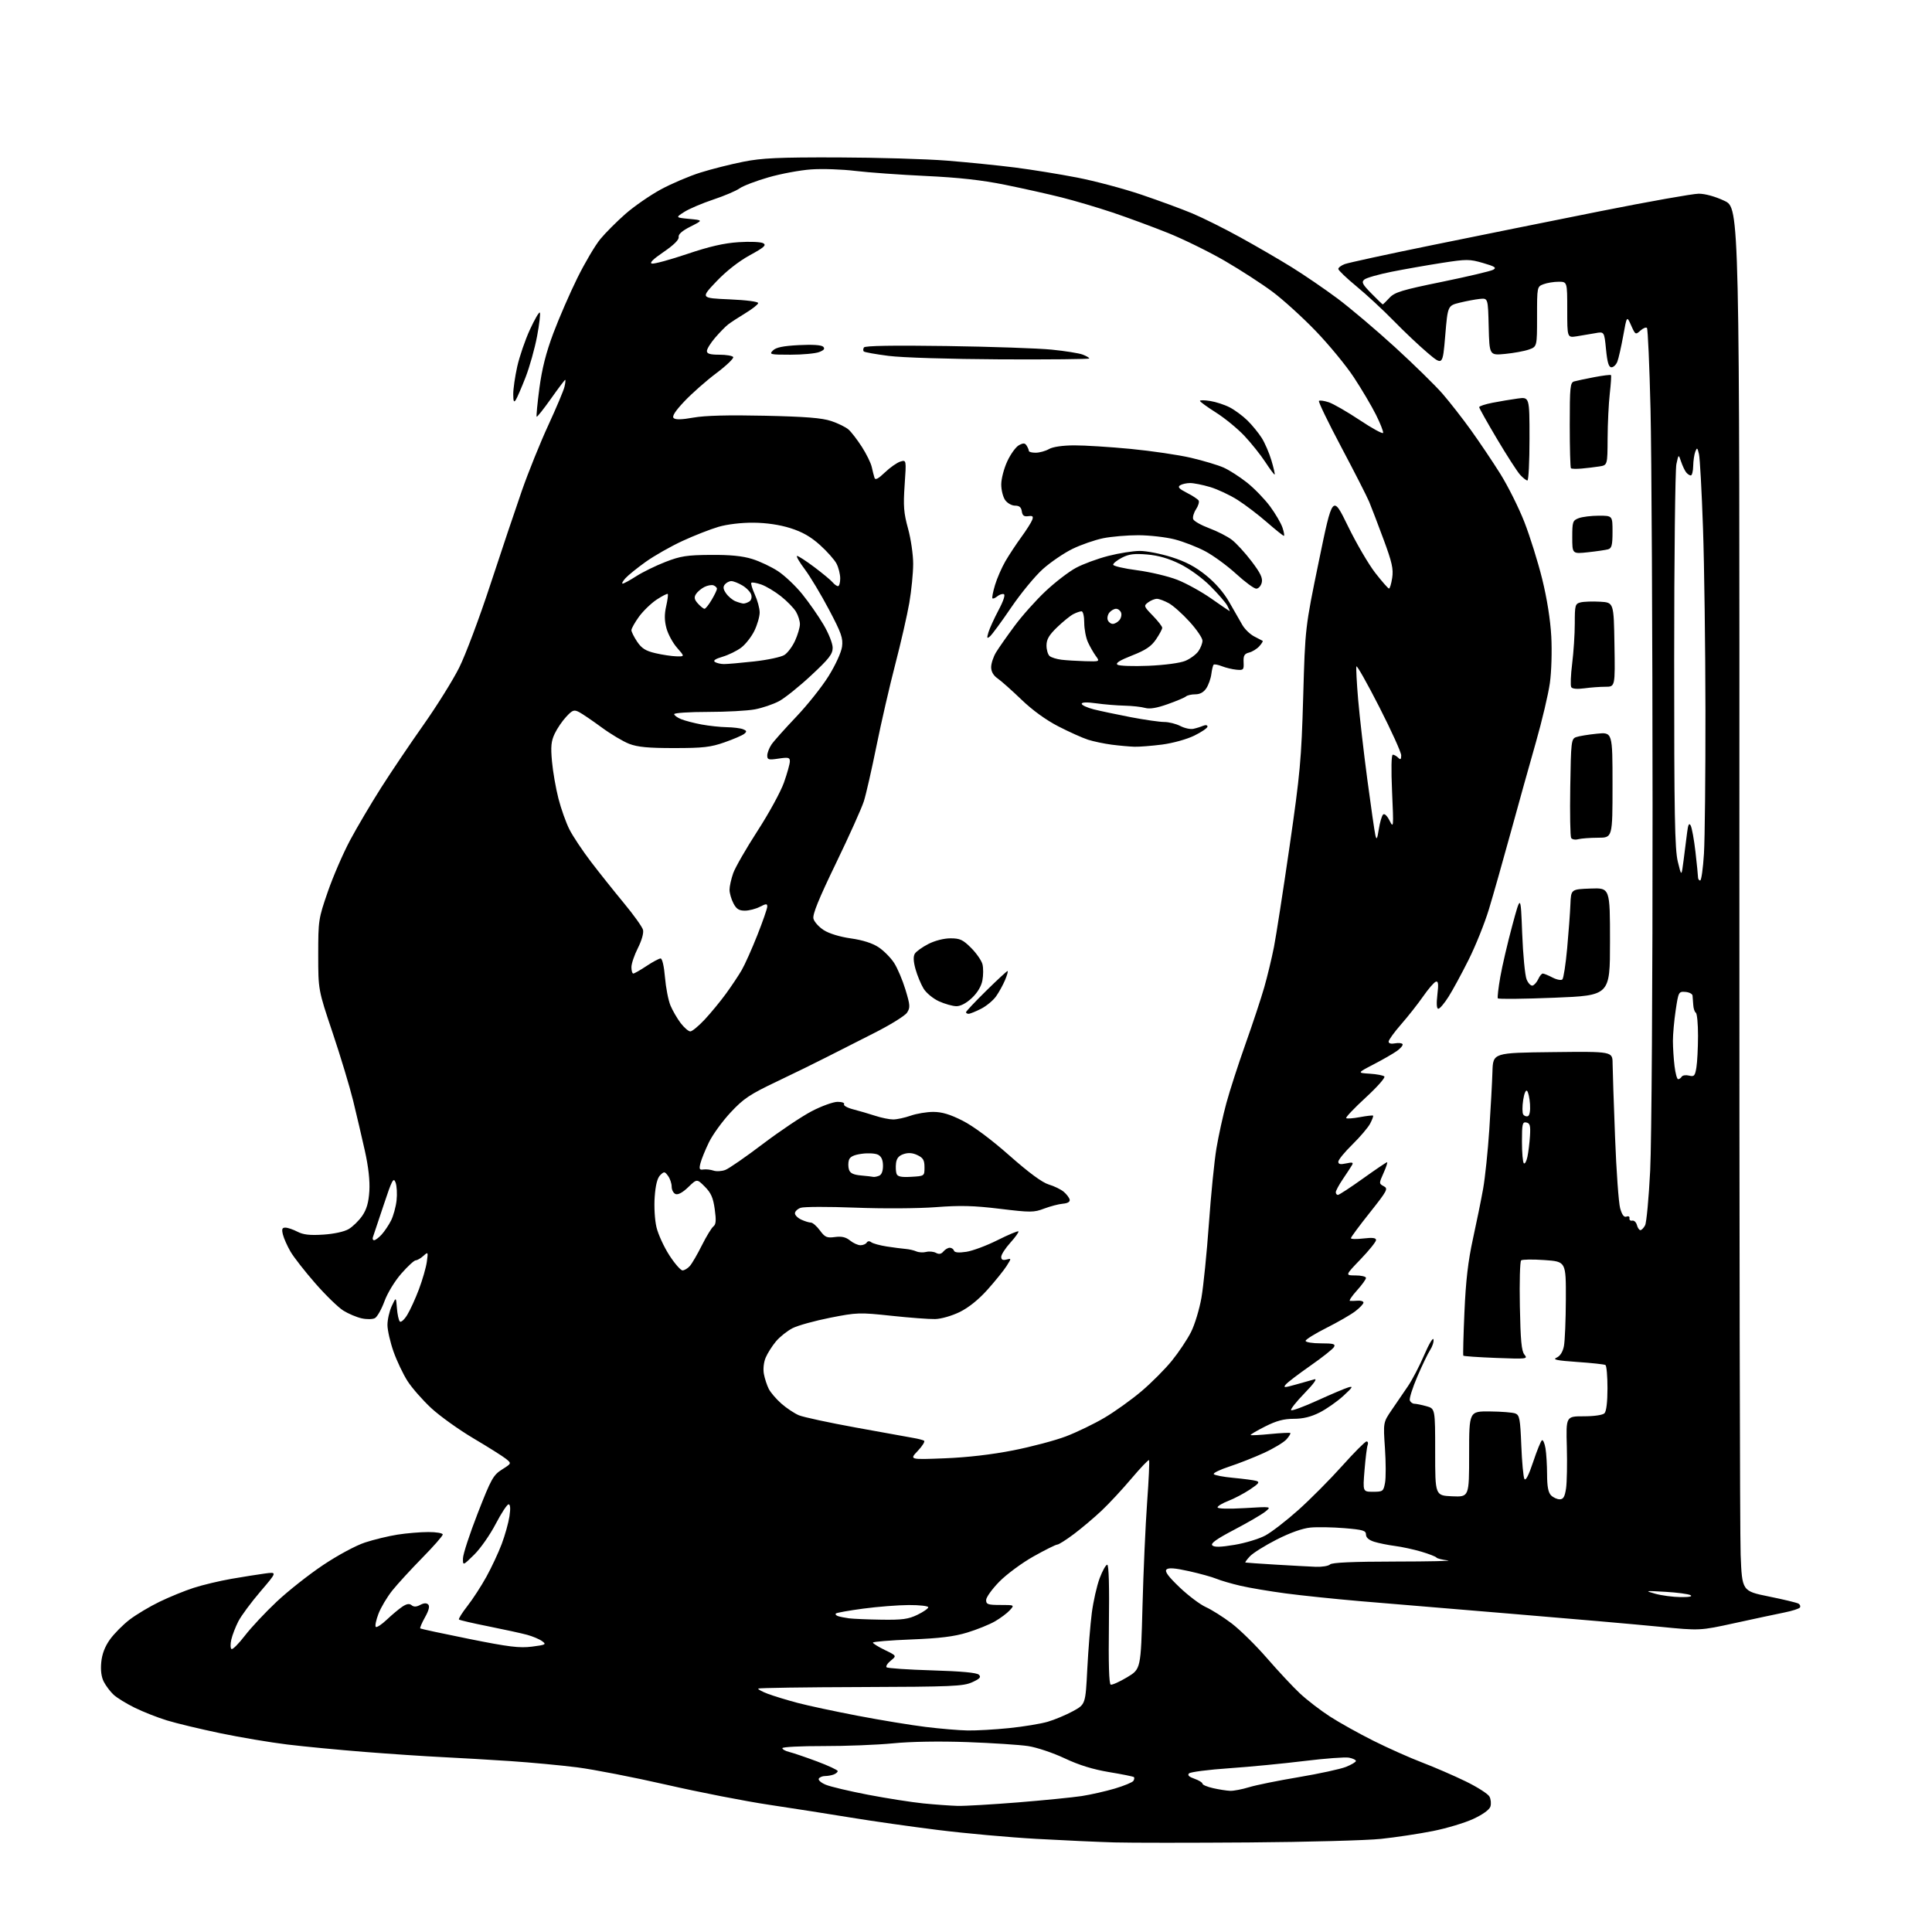 <?xml version="1.0" encoding="UTF-8" standalone="no"?>
<svg 
  version="1.1" 
  xmlns="http://www.w3.org/2000/svg" 
  xmlns:xlink="http://www.w3.org/1999/xlink" 
  xmlns:svg="http://www.w3.org/2000/svg"
  xmlns:rdf="http://www.w3.org/1999/02/22-rdf-syntax-ns#"
  xmlns:cc="http://creativecommons.org/ns#"
  xmlns:dc="http://purl.org/dc/elements/1.1/"
  viewBox="0 0 768 768"
  width="768"
  height="768"
>
<style>svg {background-color: white; }</style>"
<path stroke="none" fill="black" fill-rule="evenodd" d="M496.50,732.40C473.40,732.57 449.32,732.57 443.00,732.39C436.68,732.21 422.73,731.58 412.00,730.98C401.27,730.38 383.73,728.80 373.00,727.46C362.27,726.13 346.69,723.91 338.37,722.54C330.04,721.17 315.42,718.88 305.87,717.45C296.31,716.03 277.89,712.43 264.93,709.46C251.96,706.50 235.99,703.39 229.43,702.55C222.87,701.72 210.97,700.61 203.00,700.07C195.03,699.54 182.88,698.83 176.00,698.49C169.12,698.16 155.18,697.23 145.00,696.42C134.82,695.62 120.98,694.29 114.23,693.47C107.48,692.65 95.48,690.63 87.56,688.98C79.64,687.33 70.09,685.04 66.33,683.88C62.57,682.73 56.80,680.45 53.50,678.82C50.20,677.20 46.44,674.88 45.15,673.68C43.87,672.48 42.13,670.19 41.29,668.58C40.29,666.66 39.94,664.01 40.25,660.78C40.56,657.49 41.69,654.53 43.72,651.70C45.38,649.39 48.89,645.85 51.52,643.83C54.16,641.82 59.50,638.62 63.41,636.73C67.31,634.84 73.42,632.34 77.00,631.19C80.58,630.03 87.33,628.42 92.00,627.61C96.67,626.80 102.68,625.85 105.34,625.49C110.19,624.85 110.19,624.85 103.50,632.67C99.82,636.98 95.88,642.30 94.75,644.50C93.62,646.70 92.36,649.96 91.95,651.76C91.54,653.55 91.58,655.24 92.03,655.52C92.49,655.80 94.88,653.40 97.35,650.19C99.82,646.98 105.51,640.90 110.00,636.68C114.49,632.46 122.78,625.91 128.44,622.13C134.30,618.21 141.48,614.35 145.11,613.16C148.63,612.01 154.43,610.60 158.00,610.04C161.57,609.48 167.09,609.01 170.25,609.01C173.41,609.00 176.00,609.44 176.00,609.99C176.00,610.53 172.35,614.69 167.88,619.24C163.42,623.78 158.06,629.62 155.97,632.22C153.89,634.82 151.41,638.99 150.45,641.49C149.49,644.00 149.01,646.34 149.37,646.71C149.74,647.07 151.72,645.78 153.77,643.83C155.82,641.89 158.59,639.57 159.93,638.68C161.66,637.53 162.73,637.36 163.62,638.10C164.49,638.82 165.53,638.79 167.04,637.98C168.50,637.20 169.55,637.15 170.22,637.82C170.89,638.49 170.47,640.17 168.94,642.90C167.68,645.14 166.84,647.14 167.07,647.33C167.31,647.52 176.05,649.40 186.50,651.50C202.30,654.68 206.51,655.19 211.47,654.56C216.96,653.86 217.29,653.68 215.50,652.38C214.44,651.60 211.75,650.47 209.53,649.86C207.31,649.26 200.42,647.75 194.21,646.51C188.01,645.28 182.71,644.05 182.45,643.78C182.18,643.52 183.70,641.10 185.81,638.40C187.92,635.71 191.32,630.47 193.36,626.77C195.40,623.07 198.14,617.21 199.44,613.76C200.74,610.30 202.13,605.34 202.52,602.73C202.99,599.61 202.86,598.00 202.16,598.00C201.58,598.00 199.28,601.51 197.04,605.80C194.81,610.09 190.97,615.58 188.49,618.01C184.00,622.42 184.00,622.42 184.04,619.46C184.06,617.83 186.70,609.76 189.91,601.53C195.25,587.84 196.07,586.36 199.56,584.15C203.38,581.73 203.38,581.73 201.15,579.92C199.92,578.92 194.12,575.27 188.26,571.80C182.41,568.34 174.81,562.89 171.38,559.71C167.96,556.52 163.73,551.70 161.99,548.98C160.25,546.27 157.75,541.00 156.43,537.28C155.12,533.55 154.03,528.80 154.02,526.72C154.01,524.64 154.77,521.26 155.71,519.22C157.43,515.50 157.43,515.50 157.78,520.00C157.97,522.48 158.49,524.87 158.94,525.32C159.38,525.78 160.70,524.61 161.86,522.73C163.02,520.84 165.13,516.24 166.54,512.49C167.95,508.74 169.36,503.84 169.67,501.59C170.22,497.59 170.19,497.54 168.29,499.25C167.22,500.21 165.85,501.00 165.25,501.00C164.65,501.00 162.08,503.36 159.55,506.25C156.92,509.25 154.03,513.98 152.82,517.30C151.65,520.48 149.95,523.49 149.03,523.98C148.11,524.48 145.75,524.51 143.75,524.06C141.75,523.61 138.48,522.23 136.49,520.99C134.49,519.75 129.47,514.88 125.34,510.15C121.21,505.43 116.77,499.75 115.48,497.53C114.19,495.31 112.83,492.26 112.46,490.75C111.93,488.58 112.14,488.00 113.44,488.00C114.35,488.00 116.51,488.73 118.23,489.62C120.57,490.83 123.17,491.12 128.50,490.78C132.77,490.51 136.84,489.62 138.62,488.57C140.25,487.60 142.68,485.22 144.01,483.29C145.75,480.75 146.53,478.02 146.82,473.50C147.08,469.37 146.47,463.87 145.02,457.37C143.81,451.94 141.71,443.00 140.37,437.50C139.02,432.00 135.35,419.85 132.21,410.50C126.50,393.50 126.50,393.50 126.50,379.50C126.50,365.89 126.60,365.20 130.30,354.50C132.39,348.45 136.37,339.26 139.13,334.07C141.90,328.89 147.48,319.44 151.53,313.07C155.58,306.71 163.19,295.43 168.44,288.00C173.68,280.57 180.02,270.41 182.52,265.42C185.02,260.43 190.60,245.58 194.91,232.42C199.23,219.26 204.88,202.43 207.47,195.00C210.07,187.57 214.79,175.88 217.97,169.00C221.14,162.12 224.04,155.26 224.39,153.75C224.75,152.24 224.87,151.00 224.67,151.00C224.47,151.00 221.92,154.38 219.00,158.51C216.07,162.64 213.52,165.85 213.33,165.66C213.13,165.46 213.62,160.38 214.41,154.36C215.43,146.62 217.05,140.22 219.96,132.46C222.23,126.43 226.52,116.55 229.51,110.50C232.50,104.45 236.62,97.47 238.67,95.00C240.71,92.53 245.20,88.04 248.64,85.02C252.08,82.01 258.38,77.65 262.65,75.32C266.93,73.00 274.04,69.97 278.46,68.59C282.88,67.20 290.55,65.27 295.50,64.29C302.94,62.81 309.44,62.52 333.00,62.58C348.68,62.63 368.25,63.20 376.50,63.86C384.75,64.53 396.90,65.75 403.50,66.59C410.10,67.43 421.22,69.23 428.21,70.59C435.20,71.95 446.68,75.00 453.71,77.38C460.75,79.76 469.88,83.12 474.00,84.85C478.12,86.58 486.68,90.84 493.00,94.33C499.32,97.81 508.55,103.17 513.50,106.24C518.45,109.31 526.63,114.90 531.67,118.66C536.71,122.42 546.99,131.12 554.52,138.00C562.04,144.88 570.54,153.20 573.41,156.50C576.27,159.80 581.37,166.32 584.73,171.00C588.09,175.68 593.34,183.48 596.38,188.33C599.42,193.19 603.73,201.81 605.95,207.48C608.17,213.16 611.36,223.36 613.04,230.15C614.96,237.92 616.30,246.39 616.66,253.00C616.97,258.83 616.73,267.06 616.10,271.50C615.49,275.90 612.99,286.48 610.56,295.00C608.12,303.52 603.60,319.73 600.51,331.00C597.42,342.27 593.52,356.00 591.85,361.50C590.18,367.00 586.56,376.00 583.81,381.50C581.06,387.00 577.46,393.64 575.80,396.25C574.15,398.86 572.33,401.00 571.76,401.00C571.09,401.00 570.96,399.01 571.38,395.41C571.89,391.12 571.74,389.92 570.77,390.24C570.07,390.46 567.80,393.09 565.72,396.08C563.64,399.06 559.71,404.06 556.97,407.18C554.24,410.31 552.00,413.40 552.00,414.05C552.00,414.78 552.98,415.05 554.52,414.75C555.91,414.49 557.27,414.62 557.54,415.06C557.80,415.49 556.78,416.72 555.26,417.80C553.74,418.87 549.58,421.27 546.00,423.12C539.50,426.50 539.50,426.50 544.50,426.81C547.25,426.98 549.87,427.48 550.31,427.92C550.76,428.36 547.41,432.15 542.86,436.33C538.32,440.51 534.84,444.17 535.13,444.47C535.43,444.76 537.88,444.59 540.58,444.08C543.29,443.58 545.64,443.31 545.82,443.49C546.00,443.67 545.47,445.09 544.65,446.66C543.83,448.22 540.64,451.96 537.58,454.97C534.51,457.97 532.00,461.05 532.00,461.80C532.00,462.80 532.82,462.98 535.13,462.47C537.60,461.93 538.08,462.07 537.45,463.14C537.02,463.89 535.39,466.38 533.83,468.68C532.27,470.98 531.00,473.34 531.00,473.93C531.00,474.52 531.38,475.00 531.84,475.00C532.31,475.00 536.78,472.08 541.78,468.50C546.77,464.93 551.10,462.00 551.38,462.00C551.67,462.00 551.05,463.91 550.00,466.24C548.13,470.43 548.13,470.50 550.07,471.54C551.89,472.51 551.49,473.26 544.52,482.04C540.38,487.24 537.00,491.82 537.00,492.20C537.00,492.59 539.25,492.64 542.00,492.31C545.60,491.89 547.00,492.06 547.00,492.95C547.00,493.62 544.23,497.06 540.84,500.59C534.68,507.00 534.68,507.00 538.84,507.00C541.13,507.00 543.00,507.45 543.00,508.00C543.00,508.55 541.37,510.80 539.38,513.00C537.39,515.20 536.16,517.05 536.63,517.11C537.11,517.17 538.51,517.14 539.75,517.04C540.99,516.94 542.00,517.29 542.00,517.81C542.00,518.33 540.53,519.88 538.74,521.25C536.95,522.62 531.77,525.60 527.24,527.88C522.71,530.16 519.00,532.47 519.00,533.01C519.00,533.56 521.72,534.00 525.05,534.00C530.05,534.00 530.96,534.25 530.28,535.46C529.84,536.26 525.63,539.59 520.93,542.87C516.23,546.15 511.82,549.51 511.13,550.34C510.01,551.69 510.46,551.69 515.19,550.36C518.11,549.54 521.40,548.61 522.50,548.30C523.74,547.95 522.24,550.06 518.56,553.84C515.29,557.20 512.90,560.23 513.24,560.57C513.58,560.91 518.28,559.18 523.68,556.72C529.08,554.26 534.62,551.91 536.00,551.50C538.05,550.90 537.68,551.51 534.00,554.89C531.52,557.15 527.27,560.13 524.55,561.50C521.12,563.23 517.97,564.00 514.28,564.00C510.31,564.00 507.38,564.79 502.87,567.07C499.53,568.75 496.96,570.28 497.15,570.45C497.34,570.63 500.88,570.45 505.00,570.04C509.12,569.64 512.68,569.46 512.91,569.65C513.14,569.83 512.46,570.96 511.41,572.15C510.36,573.34 506.35,575.76 502.50,577.53C498.65,579.30 492.46,581.74 488.74,582.96C485.03,584.17 482.21,585.53 482.49,585.98C482.77,586.43 486.26,587.10 490.25,587.47C494.24,587.84 498.34,588.38 499.36,588.67C500.89,589.11 500.44,589.73 496.86,592.11C494.46,593.70 490.59,595.74 488.25,596.64C485.91,597.54 484.00,598.69 484.00,599.20C484.00,599.76 488.32,599.88 494.75,599.50C505.50,598.86 505.50,598.86 503.00,600.88C501.62,602.00 496.07,605.23 490.66,608.07C483.60,611.77 481.13,613.53 481.91,614.31C482.69,615.09 485.18,615.03 490.75,614.10C495.01,613.39 500.52,611.72 503.00,610.38C505.48,609.04 511.39,604.47 516.14,600.22C520.89,595.97 528.70,588.11 533.50,582.75C538.30,577.39 542.67,573.00 543.22,573.00C543.77,573.00 543.97,573.64 543.66,574.43C543.36,575.22 542.80,579.72 542.42,584.43C541.72,593.00 541.72,593.00 545.82,593.00C549.71,593.00 549.94,592.83 550.57,589.47C550.94,587.53 550.92,581.33 550.54,575.69C549.84,565.44 549.84,565.44 553.23,560.47C555.10,557.74 558.01,553.48 559.70,551.00C561.39,548.52 564.29,542.96 566.14,538.64C567.99,534.32 569.65,531.53 569.83,532.44C570.02,533.35 569.42,535.23 568.52,536.61C567.61,538.00 565.31,542.78 563.40,547.24C561.49,551.71 560.15,555.95 560.43,556.68C560.71,557.41 561.51,558.00 562.22,558.01C562.92,558.01 565.08,558.45 567.00,558.98C570.50,559.95 570.50,559.95 570.50,577.23C570.50,594.50 570.50,594.50 577.25,594.80C584.00,595.09 584.00,595.09 584.00,578.05C584.00,561.00 584.00,561.00 592.25,561.07C596.79,561.11 601.35,561.47 602.38,561.88C604.04,562.53 604.32,564.05 604.74,574.56C605.00,581.13 605.55,587.13 605.97,587.89C606.47,588.80 607.68,586.46 609.45,581.15C610.94,576.68 612.51,572.80 612.95,572.53C613.39,572.26 614.02,573.72 614.36,575.77C614.70,577.82 614.98,582.51 614.99,586.18C615.00,590.91 615.46,593.32 616.57,594.43C617.44,595.29 618.98,596.00 620.01,596.00C621.45,596.00 622.03,595.00 622.53,591.67C622.88,589.29 623.02,581.87 622.84,575.17C622.50,563.00 622.50,563.00 629.55,563.00C633.70,563.00 637.09,562.51 637.80,561.80C638.55,561.05 639.00,557.32 639.00,551.86C639.00,547.05 638.64,542.89 638.19,542.62C637.75,542.34 632.69,541.79 626.96,541.40C618.88,540.84 617.04,540.46 618.75,539.70C620.18,539.06 621.22,537.42 621.68,535.11C622.07,533.12 622.42,524.75 622.45,516.50C622.50,501.50 622.50,501.50 614.00,500.90C609.33,500.57 605.12,500.63 604.67,501.03C604.21,501.44 603.98,509.63 604.17,519.23C604.43,532.88 604.83,537.09 605.99,538.49C607.42,540.21 606.92,540.27 594.73,539.80C587.71,539.53 581.84,539.12 581.69,538.90C581.53,538.68 581.73,530.85 582.14,521.50C582.68,509.05 583.59,501.29 585.51,492.50C586.96,485.90 588.79,476.91 589.57,472.53C590.35,468.15 591.45,457.58 592.02,449.03C592.58,440.49 593.15,430.12 593.27,426.00C593.50,418.50 593.50,418.50 617.25,418.23C641.00,417.96 641.00,417.96 641.03,422.73C641.05,425.35 641.49,438.52 642.01,452.00C642.52,465.48 643.44,478.22 644.04,480.33C644.80,482.98 645.58,483.99 646.56,483.62C647.35,483.31 647.87,483.61 647.74,484.29C647.61,484.95 648.10,485.37 648.84,485.22C649.57,485.07 650.41,485.86 650.70,486.97C650.99,488.09 651.61,489.00 652.08,489.00C652.55,489.00 653.39,488.14 653.95,487.09C654.51,486.04 655.42,476.26 655.97,465.34C656.54,454.16 656.95,390.72 656.92,320.00C656.89,250.97 656.52,180.22 656.11,162.76C655.69,145.30 655.05,130.72 654.68,130.35C654.31,129.98 653.14,130.47 652.06,131.44C650.17,133.15 650.06,133.09 648.40,129.35C646.69,125.50 646.69,125.50 645.25,133.50C644.45,137.90 643.41,142.51 642.92,143.75C642.44,144.99 641.39,146.00 640.58,146.00C639.50,146.00 638.94,144.14 638.42,138.89C637.72,131.78 637.72,131.78 634.11,132.45C632.12,132.81 628.81,133.37 626.75,133.69C623.00,134.26 623.00,134.26 623.00,123.13C623.00,112.00 623.00,112.00 619.57,112.00C617.68,112.00 614.98,112.44 613.57,112.98C611.01,113.95 611.00,113.99 611.00,125.88C611.00,137.80 611.00,137.80 607.75,138.95C605.96,139.58 601.70,140.36 598.28,140.69C592.07,141.28 592.07,141.28 591.78,129.89C591.50,118.50 591.50,118.50 588.27,118.82C586.49,119.00 582.89,119.68 580.27,120.32C575.50,121.50 575.50,121.50 574.50,133.42C573.50,145.35 573.50,145.35 567.50,140.28C564.20,137.49 558.12,131.75 554.00,127.52C549.88,123.29 543.24,117.13 539.25,113.85C535.26,110.56 532.00,107.44 532.00,106.91C532.00,106.38 533.14,105.52 534.53,104.99C535.92,104.46 551.56,101.06 569.28,97.45C587.00,93.83 617.15,87.75 636.28,83.93C655.41,80.12 672.96,77.00 675.28,77.00C677.84,77.00 681.86,78.12 685.50,79.84C691.50,82.68 691.50,82.68 691.43,343.09C691.40,486.32 691.62,610.02 691.93,617.98C692.50,632.47 692.50,632.47 703.19,634.64C709.07,635.83 714.37,637.11 714.96,637.48C715.55,637.84 715.79,638.53 715.50,639.00C715.21,639.48 712.39,640.38 709.23,641.01C706.08,641.64 697.25,643.53 689.61,645.20C675.73,648.24 675.73,648.24 659.61,646.64C650.75,645.76 624.38,643.45 601.00,641.52C577.62,639.59 550.40,637.32 540.50,636.47C530.60,635.62 517.34,634.24 511.03,633.40C504.73,632.56 496.65,631.20 493.09,630.37C489.53,629.54 485.24,628.29 483.56,627.59C481.88,626.89 476.96,625.52 472.64,624.56C467.00,623.31 464.48,623.12 463.70,623.90C462.92,624.68 464.39,626.67 468.91,630.99C472.37,634.29 477.07,637.83 479.35,638.85C481.63,639.88 486.22,642.77 489.55,645.29C492.87,647.81 499.23,654.06 503.67,659.18C508.12,664.31 514.03,670.63 516.81,673.23C519.59,675.82 524.93,679.93 528.68,682.35C532.43,684.77 540.20,689.11 545.95,691.98C551.69,694.86 560.42,698.75 565.34,700.63C570.26,702.51 578.05,705.89 582.67,708.14C587.28,710.39 591.52,713.10 592.08,714.16C592.65,715.21 592.82,717.00 592.46,718.14C592.06,719.40 589.41,721.31 585.65,723.05C582.27,724.62 575.00,726.80 569.50,727.89C564.00,728.98 554.77,730.37 549.00,730.98C543.23,731.59 519.60,732.23 496.50,732.40zM380.67,717.87C383.52,717.94 394.32,717.31 404.67,716.48C415.03,715.64 426.43,714.50 430.00,713.96C433.57,713.41 439.51,712.06 443.20,710.97C446.88,709.87 450.19,708.50 450.55,707.92C450.91,707.34 451.00,706.67 450.76,706.43C450.53,706.19 446.09,705.29 440.91,704.44C434.44,703.36 428.90,701.65 423.17,698.94C418.56,696.77 412.07,694.60 408.67,694.09C405.27,693.58 394.40,692.87 384.50,692.51C373.46,692.12 362.05,692.30 355.00,693.00C348.68,693.62 336.19,694.11 327.25,694.09C318.31,694.07 311.00,694.44 311.00,694.92C311.00,695.39 312.24,696.08 313.75,696.44C315.26,696.81 320.21,698.49 324.75,700.18C329.29,701.88 333.00,703.61 333.00,704.03C333.00,704.44 332.29,705.06 331.42,705.39C330.55,705.73 329.00,706.00 327.98,706.00C326.95,706.00 325.83,706.46 325.49,707.02C325.14,707.58 326.37,708.68 328.23,709.45C330.09,710.23 337.66,712.02 345.05,713.44C352.45,714.86 362.32,716.40 367.00,716.88C371.68,717.35 377.83,717.79 380.67,717.87zM489.00,711.88C490.38,711.94 493.75,711.29 496.50,710.45C499.25,709.60 508.15,707.80 516.28,706.44C524.41,705.07 532.85,703.24 535.03,702.37C537.21,701.50 539.00,700.43 539.00,700.01C539.00,699.58 537.76,699.00 536.25,698.70C534.74,698.41 526.75,699.01 518.50,700.02C510.25,701.04 496.79,702.34 488.58,702.91C480.37,703.47 473.20,704.40 472.64,704.96C471.95,705.65 472.65,706.33 474.81,707.08C476.57,707.70 478.00,708.58 478.00,709.04C478.00,709.50 479.91,710.31 482.25,710.83C484.59,711.36 487.62,711.83 489.00,711.88zM384.64,687.89C388.02,687.95 395.45,687.53 401.14,686.95C406.84,686.37 413.75,685.23 416.50,684.42C419.25,683.61 423.75,681.73 426.50,680.23C431.50,677.50 431.50,677.50 432.21,663.50C432.61,655.80 433.42,645.74 434.01,641.15C434.61,636.56 436.01,630.38 437.12,627.40C438.23,624.43 439.59,622.00 440.14,622.00C440.77,622.00 441.01,630.47 440.81,645.66C440.61,661.24 440.85,669.43 441.53,669.67C442.09,669.86 445.02,668.55 448.03,666.75C453.50,663.48 453.50,663.48 454.16,638.49C454.52,624.75 455.35,606.15 456.00,597.18C456.66,588.20 456.99,580.66 456.76,580.42C456.52,580.18 453.38,583.48 449.77,587.74C446.17,592.01 440.81,597.77 437.86,600.55C434.91,603.32 429.98,607.49 426.91,609.80C423.83,612.11 420.85,614.00 420.27,614.00C419.69,614.00 415.45,616.11 410.86,618.69C406.25,621.27 400.15,625.78 397.25,628.73C394.36,631.68 392.00,634.97 392.00,636.04C392.00,637.75 392.71,638.00 397.65,638.00C403.31,638.00 403.31,638.00 401.41,640.10C400.36,641.26 397.70,643.25 395.50,644.52C393.30,645.79 388.35,647.79 384.50,648.96C379.27,650.56 373.64,651.26 362.25,651.71C353.86,652.04 347.00,652.60 347.00,652.96C347.00,653.31 349.13,654.64 351.73,655.90C356.47,658.20 356.47,658.20 354.09,660.13C352.79,661.18 352.04,662.37 352.43,662.77C352.83,663.16 360.97,663.72 370.53,664.00C382.24,664.35 388.32,664.92 389.14,665.74C390.09,666.69 389.51,667.33 386.43,668.73C382.89,670.32 378.47,670.51 342.21,670.63C320.05,670.69 301.70,670.97 301.44,671.23C301.17,671.50 302.88,672.43 305.23,673.32C307.58,674.20 312.88,675.82 317.00,676.91C321.12,678.01 331.93,680.32 341.00,682.05C350.07,683.79 362.23,685.78 368.00,686.49C373.77,687.20 381.26,687.83 384.64,687.89zM350.43,643.85C358.67,643.97 361.11,643.64 364.68,641.91C367.06,640.76 369.00,639.41 369.00,638.91C369.00,638.41 365.51,638.01 361.25,638.03C356.99,638.05 348.85,638.69 343.17,639.45C337.49,640.21 332.59,641.08 332.28,641.39C331.97,641.70 332.34,642.17 333.11,642.43C333.87,642.70 335.85,643.09 337.50,643.31C339.15,643.52 344.97,643.77 350.43,643.85zM668.00,634.87C671.46,634.91 672.94,634.63 672.00,634.10C671.17,633.64 666.67,633.04 662.00,632.77C653.84,632.30 653.68,632.33 658.00,633.54C660.48,634.23 664.98,634.83 668.00,634.87zM523.05,622.83C525.55,622.92 528.10,622.50 528.71,621.89C529.47,621.13 537.79,620.76 554.66,620.74C568.32,620.72 577.71,620.51 575.51,620.28C573.32,620.04 571.30,619.53 571.01,619.15C570.73,618.76 568.02,617.71 565.00,616.81C561.98,615.92 557.25,614.89 554.50,614.54C551.75,614.18 548.04,613.43 546.25,612.87C544.14,612.20 543.00,611.20 543.00,610.01C543.00,608.43 541.81,608.08 534.45,607.47C529.75,607.08 523.65,606.97 520.91,607.23C517.73,607.54 512.85,609.28 507.49,612.00C502.86,614.36 498.08,617.35 496.86,618.65C495.65,619.94 494.84,621.06 495.08,621.13C495.31,621.20 500.68,621.58 507.00,621.96C513.33,622.34 520.55,622.73 523.05,622.83zM375.50,579.70C384.49,579.35 394.25,578.22 402.77,576.54C410.07,575.10 419.53,572.59 423.79,570.96C428.05,569.33 434.91,566.02 439.02,563.59C443.13,561.17 449.75,556.43 453.73,553.06C457.71,549.69 463.17,544.21 465.86,540.88C468.56,537.55 471.97,532.44 473.44,529.53C474.92,526.61 476.78,520.47 477.59,515.87C478.39,511.26 479.72,498.05 480.55,486.50C481.37,474.95 482.72,461.45 483.55,456.50C484.38,451.55 486.15,443.45 487.50,438.50C488.84,433.55 492.26,422.98 495.10,415.00C497.94,407.02 501.29,396.90 502.55,392.50C503.81,388.10 505.54,380.90 506.41,376.50C507.27,372.10 510.07,354.10 512.62,336.50C516.83,307.38 517.32,302.02 518.04,277.00C518.82,249.50 518.82,249.50 524.27,223.06C529.72,196.62 529.72,196.62 535.81,209.10C539.15,215.97 544.06,224.36 546.70,227.75C549.34,231.14 551.79,233.93 552.14,233.95C552.49,233.98 553.06,232.07 553.42,229.71C553.95,226.18 553.35,223.50 550.00,214.46C547.77,208.43 545.19,201.70 544.28,199.50C543.36,197.30 538.36,187.50 533.17,177.72C527.98,167.94 523.99,159.68 524.30,159.37C524.61,159.06 526.36,159.30 528.18,159.90C530.01,160.50 535.55,163.70 540.50,166.99C545.45,170.29 549.64,172.58 549.81,172.08C549.97,171.58 548.69,168.31 546.95,164.83C545.21,161.35 541.26,154.68 538.18,150.00C535.10,145.32 528.28,137.04 523.04,131.60C517.79,126.15 510.05,119.12 505.84,115.98C501.62,112.83 493.07,107.30 486.84,103.68C480.60,100.07 470.45,95.08 464.28,92.60C458.10,90.13 448.20,86.47 442.28,84.48C436.35,82.50 427.23,79.79 422.00,78.48C416.77,77.16 406.65,74.90 399.50,73.45C390.27,71.58 381.14,70.57 368.00,69.95C357.82,69.47 345.23,68.57 340.00,67.94C334.77,67.30 326.90,67.03 322.50,67.34C318.10,67.64 310.45,69.06 305.50,70.49C300.55,71.91 295.38,73.89 294.00,74.88C292.62,75.87 287.90,77.88 283.50,79.34C279.10,80.81 273.93,83.02 272.00,84.25C268.50,86.49 268.50,86.49 274.00,87.02C279.50,87.54 279.50,87.54 274.50,90.06C271.14,91.76 269.59,93.12 269.78,94.23C269.96,95.30 267.84,97.40 263.78,100.17C259.57,103.04 258.05,104.56 259.17,104.78C260.09,104.97 266.39,103.24 273.17,100.96C282.02,97.97 287.79,96.65 293.60,96.27C298.06,95.97 302.46,96.16 303.39,96.68C304.77,97.45 303.79,98.33 298.03,101.48C293.65,103.88 288.62,107.83 284.74,111.92C278.50,118.50 278.50,118.50 290.00,119.00C296.72,119.29 301.46,119.91 301.39,120.49C301.33,121.04 299.04,122.84 296.31,124.49C293.57,126.15 290.47,128.18 289.41,129.00C288.36,129.82 286.04,132.20 284.25,134.28C282.46,136.37 281.00,138.73 281.00,139.53C281.00,140.62 282.27,141.00 285.94,141.00C288.66,141.00 291.14,141.42 291.46,141.93C291.77,142.44 288.75,145.34 284.73,148.36C280.71,151.38 275.02,156.40 272.09,159.50C268.41,163.39 267.07,165.47 267.78,166.18C268.49,166.89 270.95,166.84 275.66,166.00C280.27,165.18 289.51,164.94 304.00,165.26C320.23,165.62 326.71,166.13 330.43,167.37C333.14,168.27 336.24,169.80 337.32,170.76C338.41,171.72 340.78,174.80 342.60,177.62C344.41,180.44 346.18,184.04 346.53,185.62C346.88,187.20 347.37,189.14 347.62,189.92C347.94,190.95 349.10,190.35 351.78,187.78C353.83,185.82 356.58,183.89 357.90,183.49C360.30,182.77 360.30,182.77 359.61,192.76C359.03,201.19 359.25,203.91 360.96,210.11C362.08,214.15 363.00,220.45 363.00,224.10C363.00,227.75 362.31,234.73 361.47,239.62C360.62,244.50 358.12,255.47 355.90,264.00C353.68,272.52 350.31,287.15 348.42,296.50C346.53,305.85 344.27,315.75 343.40,318.50C342.53,321.25 337.53,332.37 332.29,343.20C325.41,357.43 322.93,363.54 323.36,365.20C323.69,366.47 325.54,368.51 327.47,369.75C329.57,371.10 333.90,372.42 338.24,373.03C342.95,373.70 346.81,374.93 349.24,376.54C351.30,377.90 354.08,380.70 355.41,382.76C356.75,384.82 358.78,389.61 359.93,393.40C361.81,399.59 361.88,400.54 360.55,402.56C359.74,403.80 353.77,407.49 347.29,410.75C340.80,414.01 332.35,418.30 328.50,420.28C324.65,422.26 315.85,426.57 308.94,429.86C298.01,435.06 295.62,436.66 290.44,442.20C287.17,445.70 283.29,451.05 281.82,454.08C280.35,457.10 278.83,460.84 278.44,462.38C277.85,464.74 278.03,465.13 279.62,464.89C280.65,464.74 282.45,464.94 283.62,465.33C284.78,465.73 286.91,465.61 288.34,465.06C289.77,464.52 296.47,459.88 303.22,454.76C309.97,449.65 318.72,443.78 322.65,441.73C326.58,439.68 331.22,438.00 332.96,438.00C334.71,438.00 335.85,438.43 335.53,438.95C335.20,439.48 336.87,440.40 339.22,441.00C341.57,441.61 345.49,442.75 347.93,443.55C350.36,444.35 353.57,445.00 355.05,445.00C356.54,445.00 359.66,444.32 362.00,443.50C364.34,442.68 368.38,442.00 370.99,442.00C374.42,442.00 377.64,442.96 382.62,445.48C386.91,447.65 393.91,452.85 401.23,459.31C408.95,466.14 414.29,470.07 416.88,470.85C419.04,471.49 421.73,472.80 422.86,473.76C423.99,474.72 425.05,476.12 425.21,476.87C425.40,477.74 424.42,478.33 422.50,478.49C420.85,478.64 417.51,479.51 415.08,480.43C410.97,481.99 409.72,482.00 397.48,480.52C387.06,479.25 381.72,479.12 371.90,479.87C364.89,480.40 351.02,480.49 340.00,480.06C329.27,479.64 319.49,479.67 318.25,480.13C317.01,480.58 316.00,481.56 316.00,482.31C316.00,483.07 317.15,484.20 318.55,484.84C319.95,485.48 321.66,486.00 322.36,486.00C323.05,486.00 324.66,487.40 325.93,489.12C327.95,491.85 328.68,492.17 331.91,491.74C334.56,491.38 336.23,491.77 337.90,493.12C339.18,494.16 341.05,495.00 342.05,495.00C343.06,495.00 344.17,494.53 344.53,493.95C344.93,493.31 345.62,493.25 346.34,493.81C346.98,494.31 349.75,495.07 352.50,495.50C355.25,495.92 358.62,496.36 360.00,496.47C361.38,496.58 363.29,497.02 364.26,497.45C365.24,497.88 367.00,497.97 368.18,497.66C369.36,497.36 371.10,497.52 372.06,498.03C373.27,498.68 374.16,498.52 375.02,497.48C375.69,496.67 376.83,496.00 377.54,496.00C378.25,496.00 379.00,496.51 379.21,497.14C379.47,497.92 381.07,498.07 384.14,497.61C386.64,497.23 392.22,495.15 396.53,492.98C400.85,490.82 404.58,489.25 404.83,489.50C405.08,489.74 403.64,491.76 401.64,493.98C399.64,496.19 398.00,498.73 398.00,499.62C398.00,500.75 398.61,501.07 400.05,500.70C402.09,500.16 402.09,500.16 400.12,503.28C399.03,505.00 395.64,509.20 392.58,512.63C389.00,516.63 385.04,519.81 381.49,521.55C378.37,523.07 374.11,524.30 371.73,524.35C369.40,524.41 361.57,523.82 354.31,523.04C341.67,521.69 340.67,521.72 330.01,523.82C323.90,525.03 317.17,526.89 315.07,527.96C312.97,529.04 310.00,531.39 308.47,533.21C306.95,535.02 305.10,537.93 304.36,539.69C303.58,541.56 303.29,544.24 303.66,546.19C304.00,548.01 304.87,550.67 305.59,552.10C306.31,553.53 308.58,556.18 310.63,557.98C312.68,559.78 315.80,561.85 317.56,562.59C319.33,563.33 329.49,565.52 340.14,567.46C350.79,569.41 361.07,571.26 362.99,571.59C364.91,571.91 366.86,572.42 367.33,572.70C367.79,572.99 366.67,574.81 364.84,576.74C361.50,580.25 361.50,580.25 375.50,579.70zM271.32,505.00C272.07,505.00 273.38,504.21 274.23,503.25C275.08,502.29 277.24,498.58 279.02,495.01C280.81,491.44 282.87,488.07 283.60,487.51C284.61,486.74 284.74,485.11 284.12,480.68C283.49,476.10 282.64,474.18 280.17,471.71C277.04,468.57 277.04,468.57 273.58,471.92C271.42,474.01 269.55,475.04 268.57,474.66C267.70,474.33 267.00,473.01 267.00,471.72C267.00,470.44 266.35,468.51 265.56,467.44C264.22,465.63 264.01,465.61 262.43,467.16C261.30,468.28 260.58,471.10 260.25,475.80C259.96,479.74 260.28,485.01 260.97,487.89C261.65,490.70 263.94,495.70 266.08,499.00C268.21,502.30 270.57,505.00 271.32,505.00zM148.72,493.00C149.23,493.00 150.58,491.99 151.71,490.75C152.84,489.51 154.52,487.01 155.44,485.20C156.36,483.38 157.35,479.78 157.64,477.20C157.93,474.61 157.75,471.39 157.24,470.04C156.42,467.89 155.83,469.00 152.50,479.04C150.42,485.34 148.50,491.06 148.25,491.75C147.99,492.44 148.21,493.00 148.72,493.00zM347.17,467.83C347.54,467.92 348.55,467.73 349.42,467.39C350.43,467.01 351.00,465.57 351.00,463.43C351.00,461.14 350.39,459.74 349.08,459.04C348.02,458.47 345.13,458.30 342.61,458.64C339.38,459.08 337.88,459.81 337.46,461.13C337.13,462.16 337.14,463.88 337.48,464.94C337.94,466.37 339.22,466.99 342.30,467.27C344.61,467.48 346.80,467.73 347.17,467.83zM362.24,467.80C367.50,467.50 367.50,467.50 367.50,464.01C367.50,461.19 366.97,460.27 364.71,459.19C362.80,458.27 361.08,458.14 359.21,458.76C357.28,459.40 356.41,460.45 356.18,462.41C356.00,463.93 356.10,465.83 356.41,466.64C356.83,467.73 358.33,468.03 362.24,467.80zM607.18,459.83C607.57,458.00 608.02,454.26 608.19,451.53C608.44,447.45 608.19,446.50 606.75,446.21C605.20,445.89 605.00,446.76 605.00,453.76C605.00,458.11 605.33,462.00 605.74,462.41C606.15,462.82 606.80,461.66 607.18,459.83zM607.34,443.70C608.05,443.45 608.38,441.57 608.20,438.90C608.04,436.48 607.51,434.11 607.03,433.63C606.53,433.13 605.87,434.71 605.48,437.31C605.10,439.81 605.11,442.36 605.49,442.98C605.87,443.60 606.70,443.92 607.34,443.70zM667.08,429.00C667.52,429.00 668.16,428.55 668.50,428.00C668.84,427.44 670.16,427.25 671.42,427.57C673.45,428.08 673.79,427.70 674.35,424.32C674.69,422.22 674.98,416.59 674.99,411.81C675.00,407.03 674.61,402.87 674.12,402.58C673.64,402.28 673.18,400.90 673.10,399.52C673.02,398.13 672.89,396.44 672.81,395.75C672.73,395.06 671.44,394.41 669.95,394.30C667.30,394.10 667.20,394.30 666.11,401.59C665.50,405.71 665.00,411.20 665.01,413.79C665.01,416.38 665.30,420.86 665.65,423.75C665.99,426.64 666.64,429.00 667.08,429.00zM274.41,410.00C275.14,410.00 277.72,407.86 280.16,405.25C282.59,402.64 286.39,398.02 288.59,395.00C290.79,391.98 293.61,387.75 294.85,385.61C296.09,383.47 298.88,377.23 301.05,371.75C303.22,366.27 305.00,361.15 305.00,360.37C305.00,359.17 304.55,359.18 302.05,360.47C300.43,361.31 297.74,362.00 296.08,362.00C293.74,362.00 292.70,361.33 291.53,359.05C290.69,357.43 290.00,355.01 290.00,353.68C290.00,352.34 290.66,349.39 291.46,347.11C292.26,344.84 296.61,337.28 301.11,330.32C305.62,323.37 310.35,314.71 311.63,311.09C312.91,307.46 313.97,303.68 313.98,302.69C314.00,301.11 313.43,300.96 309.50,301.55C305.52,302.15 305.00,302.01 305.00,300.34C305.00,299.30 305.75,297.33 306.67,295.97C307.59,294.61 312.00,289.68 316.45,285.00C320.91,280.32 326.73,273.02 329.37,268.77C332.13,264.34 334.41,259.34 334.72,257.09C335.17,253.68 334.46,251.65 329.53,242.32C326.39,236.37 322.05,229.14 319.88,226.25C317.71,223.36 316.36,221.00 316.87,221.00C317.38,221.00 320.48,223.02 323.76,225.48C327.04,227.95 330.29,230.65 330.98,231.48C331.68,232.32 332.64,233.00 333.12,233.00C333.61,233.00 334.00,231.63 334.00,229.95C334.00,228.27 333.34,225.63 332.54,224.08C331.74,222.53 328.77,219.18 325.94,216.64C322.26,213.33 318.92,211.43 314.15,209.93C309.87,208.59 304.65,207.82 299.50,207.78C294.73,207.74 289.13,208.40 285.63,209.42C282.41,210.36 275.96,212.88 271.29,215.04C266.63,217.19 260.04,220.94 256.66,223.36C253.27,225.78 249.64,228.72 248.60,229.88C247.55,231.05 247.06,232.00 247.51,232.00C247.96,232.00 250.40,230.67 252.94,229.04C255.48,227.41 260.69,224.86 264.53,223.37C270.52,221.04 273.04,220.65 282.50,220.58C290.26,220.52 295.13,221.00 299.02,222.21C302.06,223.15 306.70,225.35 309.34,227.10C311.97,228.85 316.28,232.93 318.90,236.17C321.52,239.41 325.32,244.85 327.33,248.26C329.39,251.73 331.00,255.79 331.00,257.49C331.00,260.02 329.56,261.87 322.42,268.51C317.71,272.91 311.97,277.50 309.67,278.73C307.36,279.96 303.06,281.42 300.10,281.98C297.15,282.54 288.71,283.00 281.36,283.00C274.01,283.00 268.00,283.40 268.00,283.88C268.00,284.36 269.24,285.26 270.75,285.88C272.26,286.49 275.92,287.45 278.89,288.00C281.85,288.55 286.35,289.03 288.89,289.07C291.42,289.11 294.33,289.47 295.35,289.87C296.86,290.46 296.95,290.80 295.85,291.71C295.11,292.32 291.57,293.84 288.00,295.09C282.48,297.03 279.47,297.37 268.00,297.37C257.71,297.38 253.46,296.97 250.12,295.69C247.71,294.76 242.76,291.81 239.12,289.13C235.48,286.46 231.47,283.73 230.21,283.07C228.18,282.02 227.58,282.23 225.09,284.91C223.53,286.57 221.47,289.60 220.51,291.63C219.09,294.61 218.88,296.75 219.42,302.67C219.78,306.70 220.94,313.34 221.98,317.41C223.02,321.48 224.99,327.01 226.35,329.70C227.71,332.39 231.56,338.17 234.90,342.55C238.23,346.92 244.14,354.32 248.01,359.00C251.89,363.68 255.31,368.46 255.61,369.63C255.93,370.88 255.09,373.85 253.58,376.85C252.16,379.64 251.00,383.07 251.00,384.47C251.00,385.86 251.34,387.00 251.75,387.00C252.16,386.99 254.53,385.65 257.00,384.00C259.48,382.35 262.00,381.01 262.60,381.00C263.25,381.00 263.97,384.08 264.34,388.50C264.69,392.63 265.67,397.67 266.52,399.70C267.37,401.73 269.20,404.88 270.58,406.70C271.97,408.51 273.69,410.00 274.41,410.00zM385.04,403.00C384.47,403.00 384.00,402.72 384.00,402.38C384.00,402.03 387.60,398.21 392.00,393.88C396.41,389.54 400.24,386.00 400.52,386.00C400.80,386.00 400.36,387.60 399.54,389.56C398.72,391.51 397.10,394.45 395.94,396.08C394.78,397.71 392.09,399.94 389.96,401.02C387.82,402.11 385.61,403.00 385.04,403.00zM380.18,399.98C378.71,399.97 375.60,399.09 373.27,398.04C370.91,396.96 368.19,394.72 367.12,392.96C366.07,391.23 364.64,387.77 363.94,385.28C363.09,382.24 362.99,380.21 363.65,379.12C364.19,378.23 366.61,376.49 369.03,375.25C371.62,373.92 375.23,373.00 377.83,373.00C381.60,373.00 382.78,373.55 386.05,376.82C388.15,378.92 390.17,381.85 390.55,383.32C390.92,384.80 390.91,387.68 390.52,389.72C390.09,392.06 388.55,394.63 386.34,396.71C384.16,398.77 381.85,399.99 380.18,399.98zM617.90,396.61C605.75,397.10 595.62,397.21 595.41,396.85C595.19,396.50 595.63,392.67 596.39,388.35C597.14,384.03 599.28,374.88 601.13,368.00C604.50,355.50 604.50,355.50 605.09,371.00C605.42,379.52 606.21,387.77 606.85,389.33C607.49,390.89 608.57,391.98 609.26,391.77C609.94,391.55 610.94,390.39 611.49,389.19C612.03,387.98 612.84,387.00 613.29,387.00C613.73,387.00 615.48,387.71 617.16,388.59C618.85,389.46 620.61,389.79 621.07,389.33C621.54,388.86 622.39,383.31 622.97,376.99C623.55,370.67 624.13,362.80 624.26,359.50C624.50,353.50 624.50,353.50 632.25,353.21C640.00,352.92 640.00,352.92 640.00,374.32C640.00,395.72 640.00,395.72 617.90,396.61zM675.85,350.00C676.31,350.00 676.99,345.20 677.35,339.34C677.71,333.48 677.97,307.95 677.94,282.59C677.91,257.24 677.48,224.57 676.97,210.00C676.47,195.43 675.75,182.16 675.37,180.53C674.76,177.90 674.59,177.78 673.91,179.53C673.49,180.61 673.11,183.19 673.07,185.25C673.03,187.31 672.61,189.00 672.12,189.00C671.64,189.00 670.80,188.44 670.26,187.75C669.71,187.06 668.82,185.15 668.26,183.50C667.26,180.50 667.26,180.50 666.39,184.50C665.91,186.70 665.51,221.80 665.51,262.50C665.50,323.81 665.75,337.53 666.95,342.50C668.41,348.50 668.41,348.50 669.25,342.00C669.72,338.43 670.34,333.49 670.64,331.04C671.04,327.77 671.42,327.00 672.07,328.15C672.55,329.02 673.41,333.73 673.97,338.61C674.53,343.50 674.99,348.06 674.99,348.75C675.00,349.44 675.38,350.00 675.85,350.00zM548.10,329.61C548.52,326.93 549.28,324.32 549.79,323.81C550.34,323.26 551.36,324.21 552.37,326.20C553.97,329.38 554.01,328.95 553.37,314.75C552.97,305.69 553.08,300.00 553.66,300.00C554.17,300.00 555.14,300.54 555.80,301.20C556.73,302.13 557.00,301.92 557.00,300.26C557.00,299.08 553.07,290.41 548.27,281.00C543.47,271.59 539.38,264.35 539.19,264.92C539.01,265.48 539.32,271.45 539.89,278.16C540.47,284.88 542.11,299.18 543.54,309.94C544.97,320.70 546.41,330.62 546.73,332.00C547.21,334.04 547.47,333.60 548.10,329.61zM627.36,333.60C626.19,333.92 624.93,333.69 624.56,333.10C624.19,332.51 624.03,323.41 624.20,312.89C624.48,294.82 624.61,293.72 626.50,293.03C627.60,292.62 631.31,292.01 634.75,291.66C641.00,291.03 641.00,291.03 641.00,312.02C641.00,333.00 641.00,333.00 635.25,333.01C632.09,333.02 628.54,333.29 627.36,333.60zM451.00,296.84C449.07,296.78 445.02,296.42 441.99,296.03C438.96,295.64 434.69,294.74 432.49,294.04C430.30,293.33 424.99,290.95 420.70,288.74C415.78,286.21 410.37,282.29 406.04,278.11C402.26,274.48 398.01,270.69 396.58,269.70C394.88,268.52 394.00,266.98 394.00,265.20C394.01,263.72 394.88,261.06 395.95,259.31C397.02,257.55 400.33,252.83 403.31,248.81C406.28,244.79 411.83,238.57 415.64,235.00C419.44,231.43 424.87,227.25 427.71,225.73C430.54,224.20 436.33,222.07 440.59,220.98C444.84,219.89 450.47,219.00 453.11,219.00C455.74,219.00 461.41,220.11 465.71,221.47C471.32,223.24 475.18,225.28 479.43,228.72C483.21,231.77 486.57,235.67 488.73,239.50C490.60,242.80 492.92,246.85 493.89,248.50C494.86,250.15 496.97,252.18 498.58,253.00C500.19,253.82 501.68,254.61 501.91,254.74C502.14,254.88 501.54,255.85 500.59,256.90C499.63,257.96 497.81,259.08 496.53,259.40C494.65,259.88 494.23,260.61 494.35,263.24C494.49,266.29 494.30,266.48 491.50,266.22C489.85,266.06 487.25,265.44 485.72,264.83C484.19,264.23 482.71,263.95 482.44,264.23C482.16,264.50 481.76,266.17 481.53,267.94C481.31,269.71 480.41,272.25 479.54,273.58C478.49,275.18 477.01,276.00 475.18,276.00C473.65,276.00 471.97,276.38 471.45,276.84C470.93,277.30 467.65,278.69 464.16,279.92C459.78,281.48 457.00,281.93 455.16,281.40C453.70,280.98 450.02,280.58 447.00,280.51C443.98,280.44 438.91,280.03 435.75,279.58C432.05,279.06 430.00,279.13 430.00,279.77C430.00,280.31 432.14,281.30 434.75,281.97C437.36,282.63 444.00,284.03 449.50,285.09C455.00,286.14 460.98,287.00 462.80,287.00C464.61,287.00 467.48,287.72 469.18,288.59C470.87,289.47 473.21,289.98 474.38,289.72C475.55,289.47 477.29,288.93 478.25,288.52C479.26,288.10 480.00,288.22 480.00,288.82C480.00,289.39 477.64,291.01 474.75,292.42C471.77,293.88 466.24,295.41 462.00,295.97C457.87,296.50 452.93,296.89 451.00,296.84zM629.77,273.62C626.97,274.00 625.01,273.83 624.60,273.16C624.23,272.56 624.39,268.36 624.96,263.81C625.53,259.27 626.00,252.06 626.00,247.80C626.00,240.53 626.15,240.00 628.30,239.46C629.57,239.14 633.06,239.02 636.05,239.19C641.50,239.50 641.50,239.50 641.77,256.25C642.05,273.00 642.05,273.00 638.16,273.00C636.03,273.00 632.25,273.28 629.77,273.62zM456.56,264.66C463.03,264.38 469.10,263.57 471.18,262.70C473.14,261.88 475.47,260.16 476.37,258.88C477.27,257.60 478.00,255.71 478.00,254.67C478.00,253.63 475.69,250.24 472.87,247.14C470.06,244.04 466.34,240.73 464.62,239.79C462.91,238.85 460.80,238.06 459.94,238.04C459.08,238.02 457.51,238.64 456.44,239.43C454.57,240.82 454.63,241.00 458.25,244.73C460.31,246.85 462.00,249.02 462.00,249.56C462.00,250.10 460.89,252.17 459.53,254.17C457.64,256.96 455.43,258.44 450.00,260.57C445.09,262.50 443.33,263.61 444.22,264.23C444.92,264.73 450.48,264.91 456.56,264.66zM287.79,263.98C289.05,263.99 294.45,263.52 299.79,262.93C305.13,262.34 310.55,261.18 311.83,260.35C313.12,259.52 315.02,256.97 316.06,254.67C317.10,252.38 317.97,249.44 317.98,248.15C317.99,246.86 317.28,244.61 316.41,243.15C315.53,241.69 312.84,238.93 310.43,237.02C308.02,235.11 304.50,233.01 302.61,232.35C300.72,231.70 298.95,231.39 298.67,231.66C298.40,231.94 299.02,234.04 300.06,236.33C301.10,238.62 301.97,241.82 301.98,243.43C301.99,245.05 301.05,248.32 299.90,250.71C298.74,253.10 296.38,256.12 294.65,257.43C292.92,258.74 289.57,260.37 287.21,261.07C284.33,261.92 283.35,262.61 284.21,263.15C284.92,263.60 286.53,263.98 287.79,263.98zM431.37,262.84C437.24,263.00 437.24,263.00 435.59,260.75C434.69,259.51 433.28,257.05 432.47,255.28C431.66,253.51 431.00,250.02 431.00,247.53C431.00,244.99 430.53,243.00 429.93,243.00C429.35,243.00 427.89,243.50 426.68,244.12C425.48,244.73 422.59,247.07 420.25,249.32C417.00,252.45 416.00,254.17 416.00,256.59C416.00,258.33 416.56,260.22 417.25,260.80C417.94,261.37 420.08,262.03 422.00,262.26C423.93,262.49 428.14,262.75 431.37,262.84zM268.85,260.90C272.21,261.00 272.21,261.00 269.15,257.51C267.46,255.60 265.57,252.11 264.93,249.76C264.11,246.72 264.08,244.21 264.81,241.00C265.37,238.53 265.66,236.32 265.44,236.11C265.22,235.89 263.23,236.91 261.01,238.37C258.80,239.84 255.64,242.90 253.99,245.17C252.35,247.44 251.00,249.84 251.00,250.50C251.00,251.16 252.03,253.23 253.29,255.10C255.07,257.75 256.67,258.75 260.54,259.65C263.27,260.29 267.01,260.85 268.85,260.90zM393.51,252.99C392.31,253.98 392.22,253.72 392.93,251.33C393.40,249.78 395.21,245.81 396.95,242.52C398.89,238.89 399.70,236.40 399.03,236.18C398.43,235.98 397.26,236.37 396.44,237.05C395.62,237.73 394.75,238.09 394.51,237.85C394.27,237.60 394.73,235.22 395.54,232.54C396.34,229.86 398.21,225.61 399.67,223.08C401.14,220.56 403.99,216.25 405.99,213.50C408.00,210.75 409.94,207.68 410.31,206.69C410.85,205.24 410.54,204.94 408.74,205.19C407.06,205.42 406.42,204.94 406.18,203.25C405.95,201.64 405.19,201.00 403.49,201.00C402.17,201.00 400.42,200.01 399.56,198.78C398.70,197.56 398.00,194.74 398.01,192.53C398.02,190.31 399.10,186.17 400.43,183.33C401.75,180.49 403.83,177.63 405.04,176.98C406.80,176.04 407.43,176.07 408.11,177.15C408.58,177.89 408.98,178.84 408.98,179.25C408.99,179.66 410.24,179.98 411.75,179.96C413.26,179.95 415.62,179.29 417.00,178.50C418.54,177.62 422.39,177.06 427.00,177.04C431.12,177.02 441.25,177.66 449.50,178.45C457.75,179.25 468.52,180.83 473.43,181.98C478.34,183.13 484.19,184.88 486.43,185.88C488.67,186.88 492.85,189.57 495.71,191.84C498.58,194.12 502.68,198.35 504.83,201.24C506.97,204.13 509.22,207.96 509.81,209.75C510.41,211.54 510.65,213.00 510.35,213.00C510.05,213.00 507.04,210.58 503.65,207.63C500.27,204.67 495.00,200.66 491.95,198.72C488.90,196.78 483.98,194.48 481.02,193.60C478.06,192.72 474.48,192.01 473.07,192.02C471.66,192.02 469.87,192.43 469.10,192.92C468.04,193.59 468.69,194.31 471.78,195.89C474.03,197.03 476.14,198.42 476.47,198.96C476.81,199.50 476.34,201.08 475.43,202.46C474.52,203.85 474.02,205.62 474.32,206.39C474.62,207.17 477.48,208.78 480.68,209.98C483.88,211.17 487.93,213.24 489.67,214.57C491.42,215.90 494.94,219.74 497.50,223.11C501.07,227.80 502.02,229.79 501.56,231.62C501.23,232.93 500.25,234.00 499.38,234.00C498.52,234.00 494.93,231.37 491.42,228.15C487.91,224.93 482.39,220.89 479.15,219.16C475.92,217.44 470.43,215.30 466.95,214.41C463.47,213.52 456.99,212.78 452.56,212.76C448.13,212.75 441.80,213.29 438.50,213.96C435.20,214.64 429.73,216.54 426.35,218.18C422.97,219.83 417.68,223.43 414.59,226.18C411.50,228.93 405.82,235.82 401.96,241.49C398.10,247.17 394.30,252.34 393.51,252.99zM442.35,248.00C443.12,248.00 444.31,247.33 444.99,246.51C445.67,245.69 445.96,244.34 445.64,243.51C445.32,242.68 444.43,242.00 443.65,242.00C442.88,242.00 441.69,242.67 441.01,243.49C440.33,244.31 440.04,245.66 440.36,246.49C440.68,247.32 441.57,248.00 442.35,248.00zM488.79,242.93C488.94,242.97 488.53,241.99 487.87,240.75C487.21,239.52 484.15,236.00 481.08,232.93C477.86,229.71 472.75,226.01 469.00,224.17C464.56,221.98 460.44,220.80 456.00,220.42C450.89,219.99 448.75,220.26 446.00,221.68C444.07,222.68 442.50,223.94 442.50,224.47C442.50,225.00 446.77,226.00 452.00,226.68C457.23,227.37 464.43,229.08 468.00,230.48C471.57,231.88 477.65,235.24 481.50,237.94C485.35,240.64 488.63,242.88 488.79,242.93zM280.06,242.00C280.47,242.00 281.75,240.40 282.90,238.44C284.06,236.49 285.00,234.51 285.00,234.05C285.00,233.59 284.39,232.98 283.64,232.69C282.90,232.41 281.25,232.70 279.99,233.34C278.73,233.98 277.22,235.26 276.64,236.19C275.83,237.48 276.03,238.37 277.45,239.94C278.47,241.07 279.65,242.00 280.06,242.00zM295.50,239.92C296.05,239.95 297.11,239.58 297.86,239.11C298.64,238.61 298.96,237.45 298.61,236.34C298.28,235.29 296.70,233.66 295.10,232.72C293.50,231.77 291.53,231.00 290.72,231.00C289.91,231.00 288.75,231.59 288.15,232.32C287.34,233.29 287.47,234.23 288.64,235.89C289.50,237.13 291.18,238.53 292.36,239.01C293.54,239.48 294.95,239.89 295.50,239.92zM631.25,219.53C625.00,220.20 625.00,220.20 625.00,213.57C625.00,207.38 625.17,206.89 627.57,205.98C628.98,205.44 632.58,205.00 635.57,205.00C641.00,205.00 641.00,205.00 641.00,211.43C641.00,216.70 640.68,217.95 639.25,218.36C638.29,218.63 634.69,219.16 631.25,219.53zM607.17,191.00C606.72,191.00 605.42,189.99 604.28,188.75C603.15,187.51 599.02,181.11 595.11,174.53C591.20,167.95 588.00,162.24 588.00,161.85C588.00,161.46 590.36,160.68 593.25,160.11C596.14,159.54 600.64,158.79 603.25,158.43C608.00,157.77 608.00,157.77 608.00,174.39C608.00,183.52 607.63,191.00 607.17,191.00zM506.70,188.63C506.54,188.79 504.88,186.57 503.01,183.71C501.14,180.84 497.38,176.14 494.66,173.25C491.93,170.35 486.84,166.19 483.35,163.98C479.86,161.77 477.00,159.69 477.00,159.36C477.00,159.02 478.84,159.04 481.09,159.40C483.34,159.76 486.83,160.90 488.84,161.94C490.85,162.98 494.03,165.33 495.89,167.16C497.76,169.00 500.31,172.12 501.56,174.10C502.81,176.07 504.54,180.09 505.41,183.02C506.28,185.94 506.86,188.47 506.70,188.63zM628.72,186.26C626.64,186.45 624.73,186.39 624.47,186.14C624.21,185.88 624.00,178.12 624.00,168.90C624.00,153.79 624.17,152.08 625.75,151.62C626.71,151.34 630.33,150.58 633.78,149.92C637.23,149.26 640.21,148.90 640.39,149.11C640.57,149.33 640.35,152.65 639.91,156.50C639.47,160.35 639.08,168.32 639.05,174.20C639.00,184.91 639.00,184.91 635.75,185.42C633.96,185.70 630.80,186.08 628.72,186.26zM205.01,159.00C204.28,160.12 204.03,159.54 204.02,156.70C204.01,154.61 204.73,149.66 205.61,145.70C206.50,141.74 208.75,135.17 210.62,131.09C212.49,127.02 214.27,123.94 214.59,124.25C214.90,124.57 214.41,128.79 213.50,133.64C212.59,138.48 210.53,145.84 208.92,149.98C207.31,154.11 205.55,158.18 205.01,159.00zM397.75,142.85C377.40,142.74 358.58,142.16 353.22,141.47C348.12,140.82 343.69,140.02 343.37,139.71C343.06,139.39 343.08,138.67 343.43,138.11C343.85,137.43 354.92,137.25 376.28,137.55C394.00,137.81 412.83,138.45 418.12,138.99C423.41,139.52 428.93,140.40 430.37,140.95C431.82,141.50 433.00,142.19 433.00,142.49C433.00,142.78 417.14,142.94 397.75,142.85zM314.22,141.00C306.13,141.00 305.68,140.89 307.25,139.32C308.47,138.10 311.26,137.52 317.53,137.19C323.01,136.91 326.54,137.14 327.23,137.83C328.02,138.62 327.57,139.21 325.60,139.96C324.10,140.53 318.98,141.00 314.22,141.00zM549.67,121.00C549.81,121.00 551.00,119.83 552.32,118.41C554.40,116.16 557.22,115.30 573.24,112.03C583.42,109.94 592.55,107.79 593.54,107.24C595.02,106.41 594.33,105.95 589.54,104.55C584.13,102.98 583.04,102.98 573.12,104.52C567.28,105.43 558.30,107.01 553.17,108.03C548.03,109.06 543.17,110.44 542.37,111.11C541.12,112.14 541.54,112.97 545.16,116.66C547.50,119.05 549.53,121.00 549.67,121.00z" />

</svg>